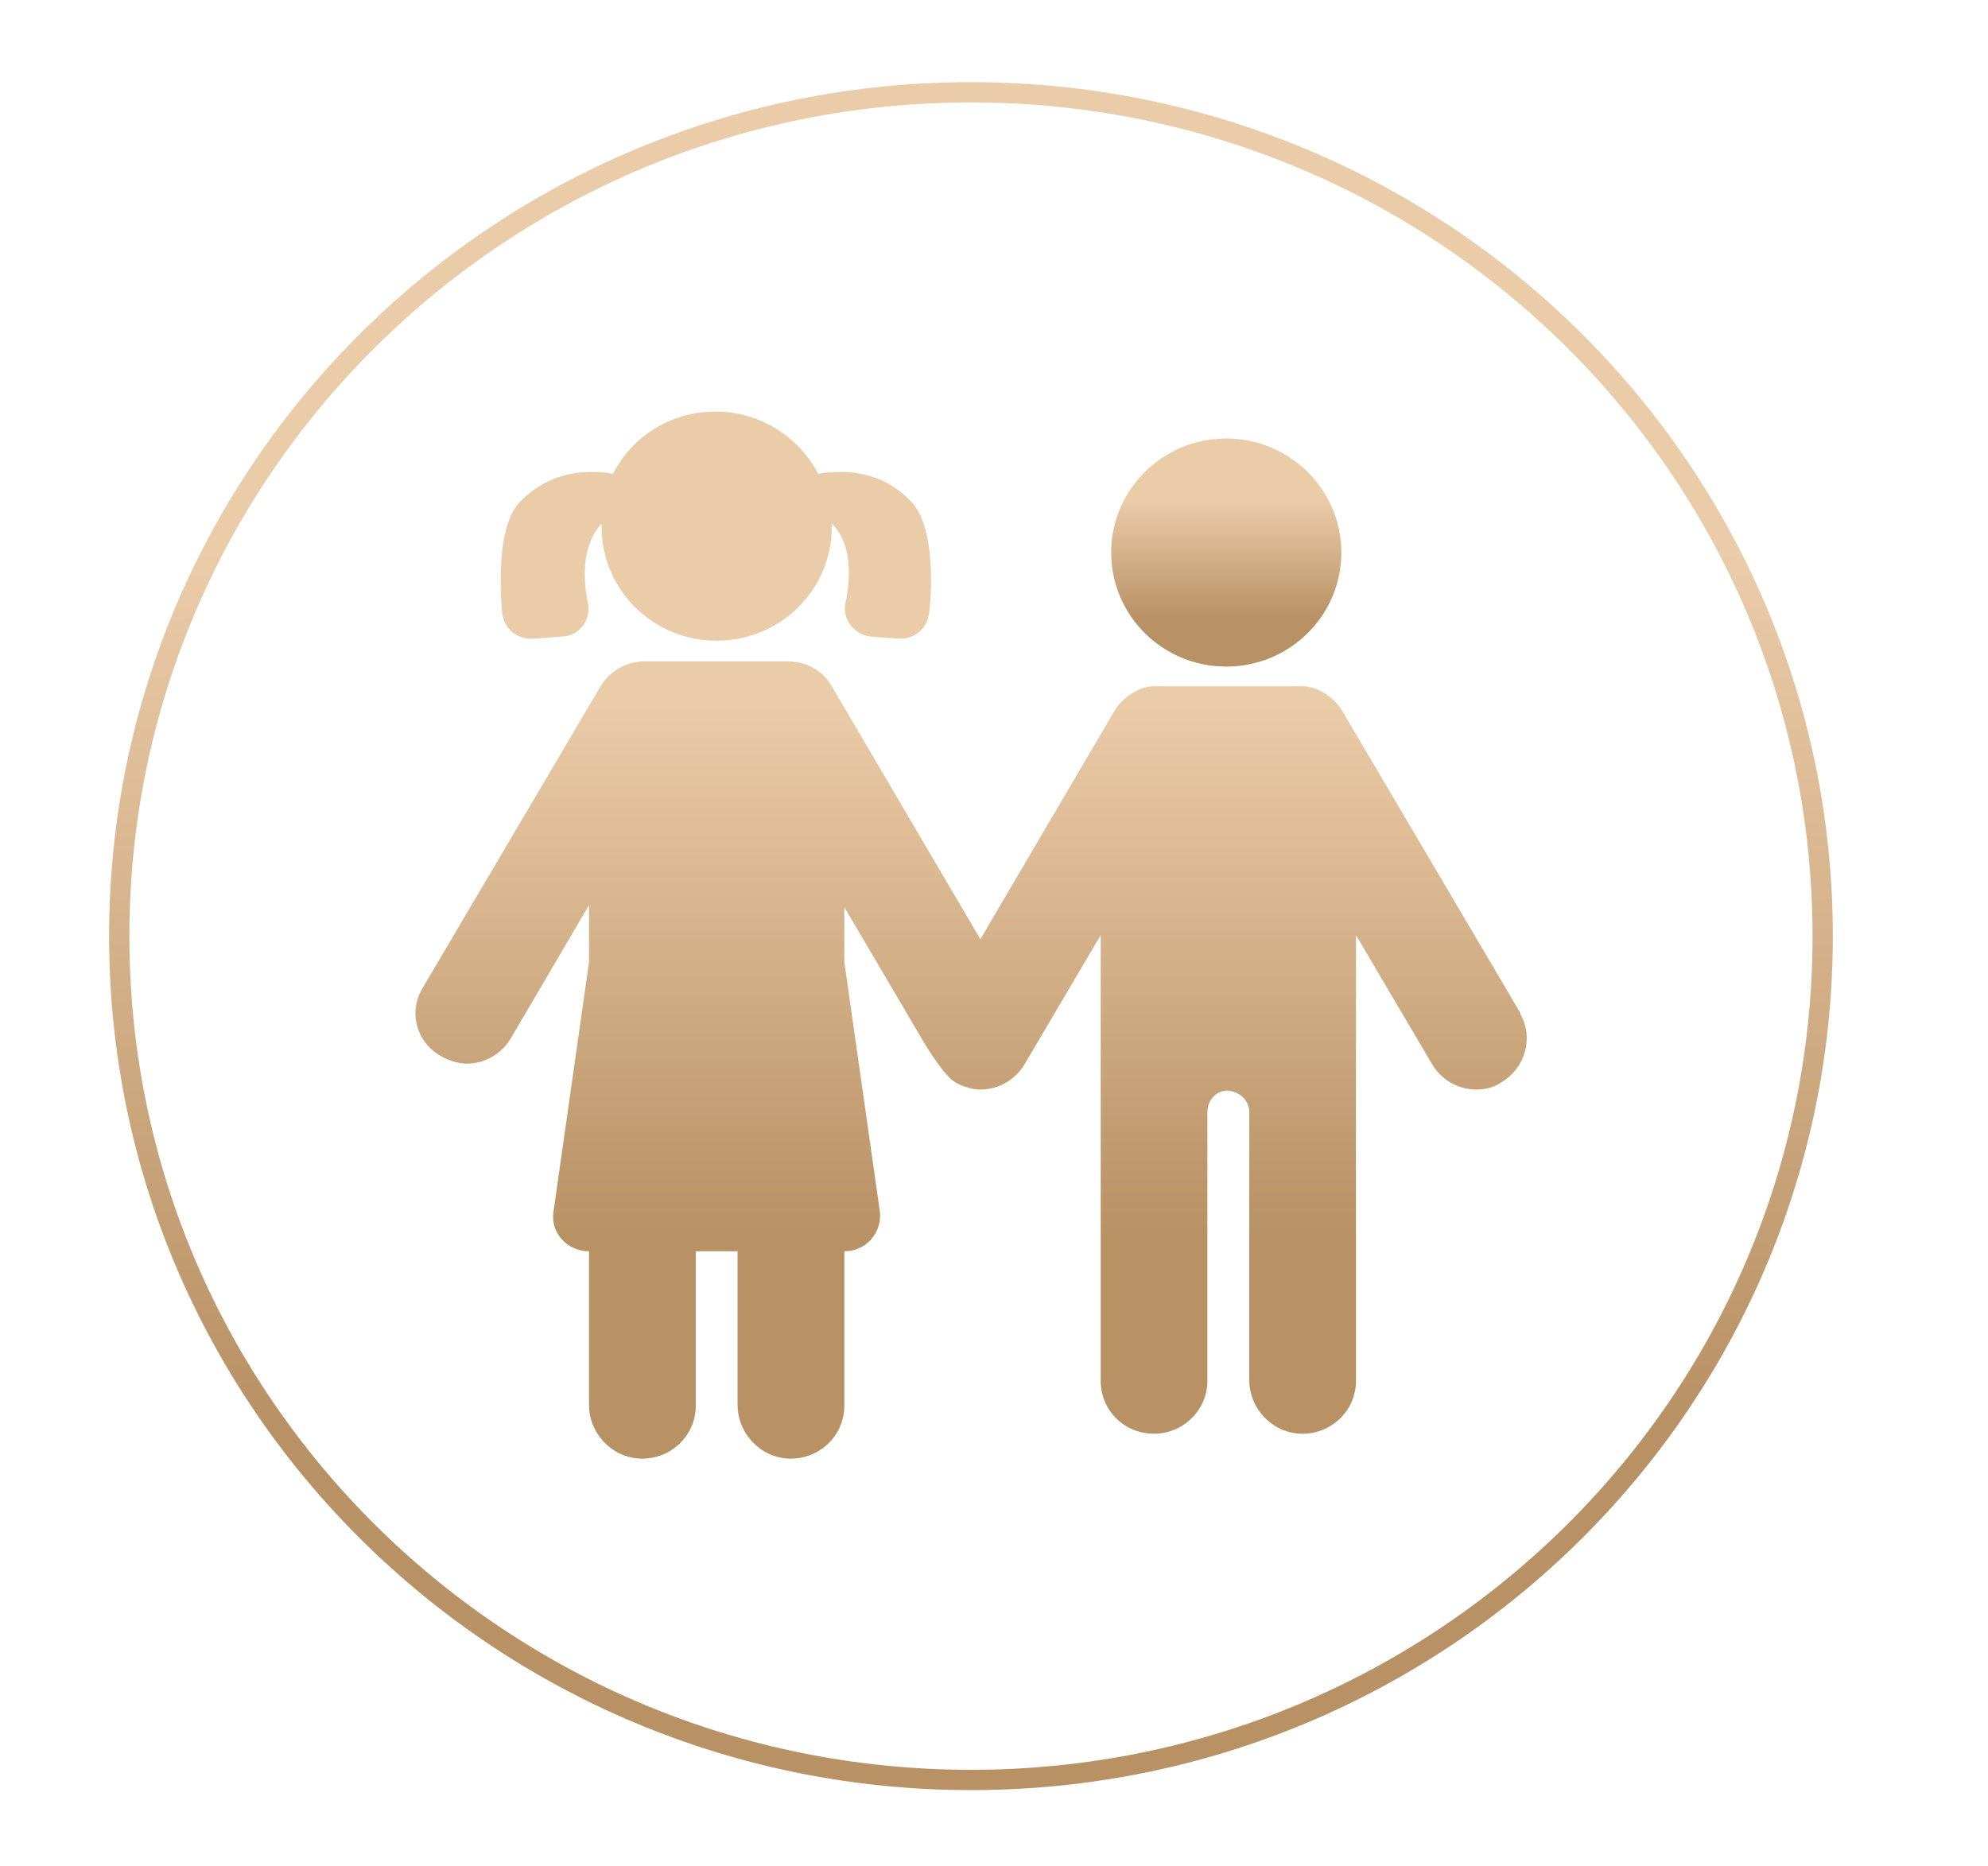 <?xml version="1.0" encoding="UTF-8"?> <svg xmlns="http://www.w3.org/2000/svg" width="49" height="46" viewBox="0 0 49 46" fill="none"><path d="M30.224 16.433C31.791 16.433 33.061 15.174 33.061 13.622C33.061 12.069 31.791 10.81 30.224 10.81C28.658 10.81 27.388 12.069 27.388 13.622C27.388 15.174 28.658 16.433 30.224 16.433Z" fill="url(#paint0_linear_2286_21)"></path><path d="M37.471 24.969L33.087 17.532C32.88 17.174 32.442 16.919 32.133 16.919H28.419C28.11 16.919 27.671 17.174 27.465 17.532L24.164 23.154L20.502 16.919C20.27 16.51 19.857 16.305 19.418 16.305H15.885C15.447 16.305 15.034 16.535 14.802 16.919L10.418 24.355C10.057 24.943 10.263 25.71 10.882 26.042C11.063 26.144 11.295 26.221 11.501 26.221C11.94 26.221 12.352 25.991 12.584 25.608L14.518 22.311V23.716L13.642 29.875C13.564 30.387 13.977 30.846 14.518 30.846V34.629C14.518 35.344 15.086 35.932 15.782 35.958C16.53 35.983 17.149 35.395 17.149 34.654V30.846H18.18V34.629C18.18 35.344 18.748 35.932 19.444 35.958C20.192 35.983 20.811 35.395 20.811 34.654V30.846C21.353 30.846 21.739 30.387 21.688 29.875L20.811 23.716V22.362L22.72 25.608C22.72 25.608 23.235 26.502 23.545 26.681C23.725 26.783 23.957 26.86 24.164 26.86C24.602 26.86 25.015 26.63 25.247 26.247L27.13 23.052V34.041C27.13 34.757 27.697 35.344 28.445 35.344C29.167 35.344 29.76 34.757 29.76 34.041V27.422C29.76 27.141 29.941 26.911 30.224 26.885C30.508 26.885 30.766 27.09 30.792 27.371C30.792 27.371 30.792 27.371 30.792 27.396V34.015C30.792 34.731 31.359 35.319 32.055 35.344C32.803 35.37 33.422 34.782 33.422 34.041V23.052L35.305 26.247C35.537 26.63 35.95 26.86 36.388 26.86C36.594 26.86 36.826 26.809 37.007 26.681C37.6 26.323 37.806 25.582 37.471 24.994V24.969ZM13.177 15.743L13.874 15.692C14.286 15.666 14.57 15.283 14.493 14.874C14.364 14.261 14.338 13.443 14.828 12.906C14.828 12.906 14.828 12.958 14.828 12.983C14.828 14.542 16.092 15.794 17.665 15.794C19.238 15.794 20.502 14.542 20.502 12.983C20.502 12.983 20.502 12.932 20.502 12.906C21.017 13.418 20.966 14.261 20.837 14.874C20.759 15.258 21.043 15.641 21.456 15.692L22.152 15.743C22.513 15.769 22.848 15.513 22.9 15.13C23.003 14.235 22.977 12.906 22.462 12.37C21.714 11.578 20.785 11.578 20.166 11.68C19.702 10.785 18.748 10.146 17.639 10.146C16.53 10.146 15.576 10.76 15.112 11.68C14.518 11.578 13.59 11.578 12.816 12.37C12.3 12.906 12.3 14.235 12.378 15.13C12.43 15.488 12.739 15.769 13.126 15.743H13.177Z" fill="url(#paint1_linear_2286_21)"></path><path d="M23.932 43.88C35.526 43.88 44.925 34.566 44.925 23.078C44.925 11.589 35.526 2.275 23.932 2.275C12.338 2.275 2.939 11.589 2.939 23.078C2.939 34.566 12.338 43.88 23.932 43.88Z" stroke="url(#paint2_linear_2286_21)" stroke-width="0.5" stroke-miterlimit="10"></path><defs><linearGradient id="paint0_linear_2286_21" x1="28.681" y1="12.333" x2="28.681" y2="15.255" gradientUnits="userSpaceOnUse"><stop stop-color="#EBCCA9"></stop><stop offset="1" stop-color="#B89164"></stop></linearGradient><linearGradient id="paint1_linear_2286_21" x1="16.482" y1="17.134" x2="16.482" y2="30.549" gradientUnits="userSpaceOnUse"><stop stop-color="#EBCCA9"></stop><stop offset="1" stop-color="#B89164"></stop></linearGradient><linearGradient id="paint2_linear_2286_21" x1="12.507" y1="13.539" x2="12.507" y2="35.161" gradientUnits="userSpaceOnUse"><stop stop-color="#EBCCA9"></stop><stop offset="1" stop-color="#B89164"></stop></linearGradient></defs></svg> 